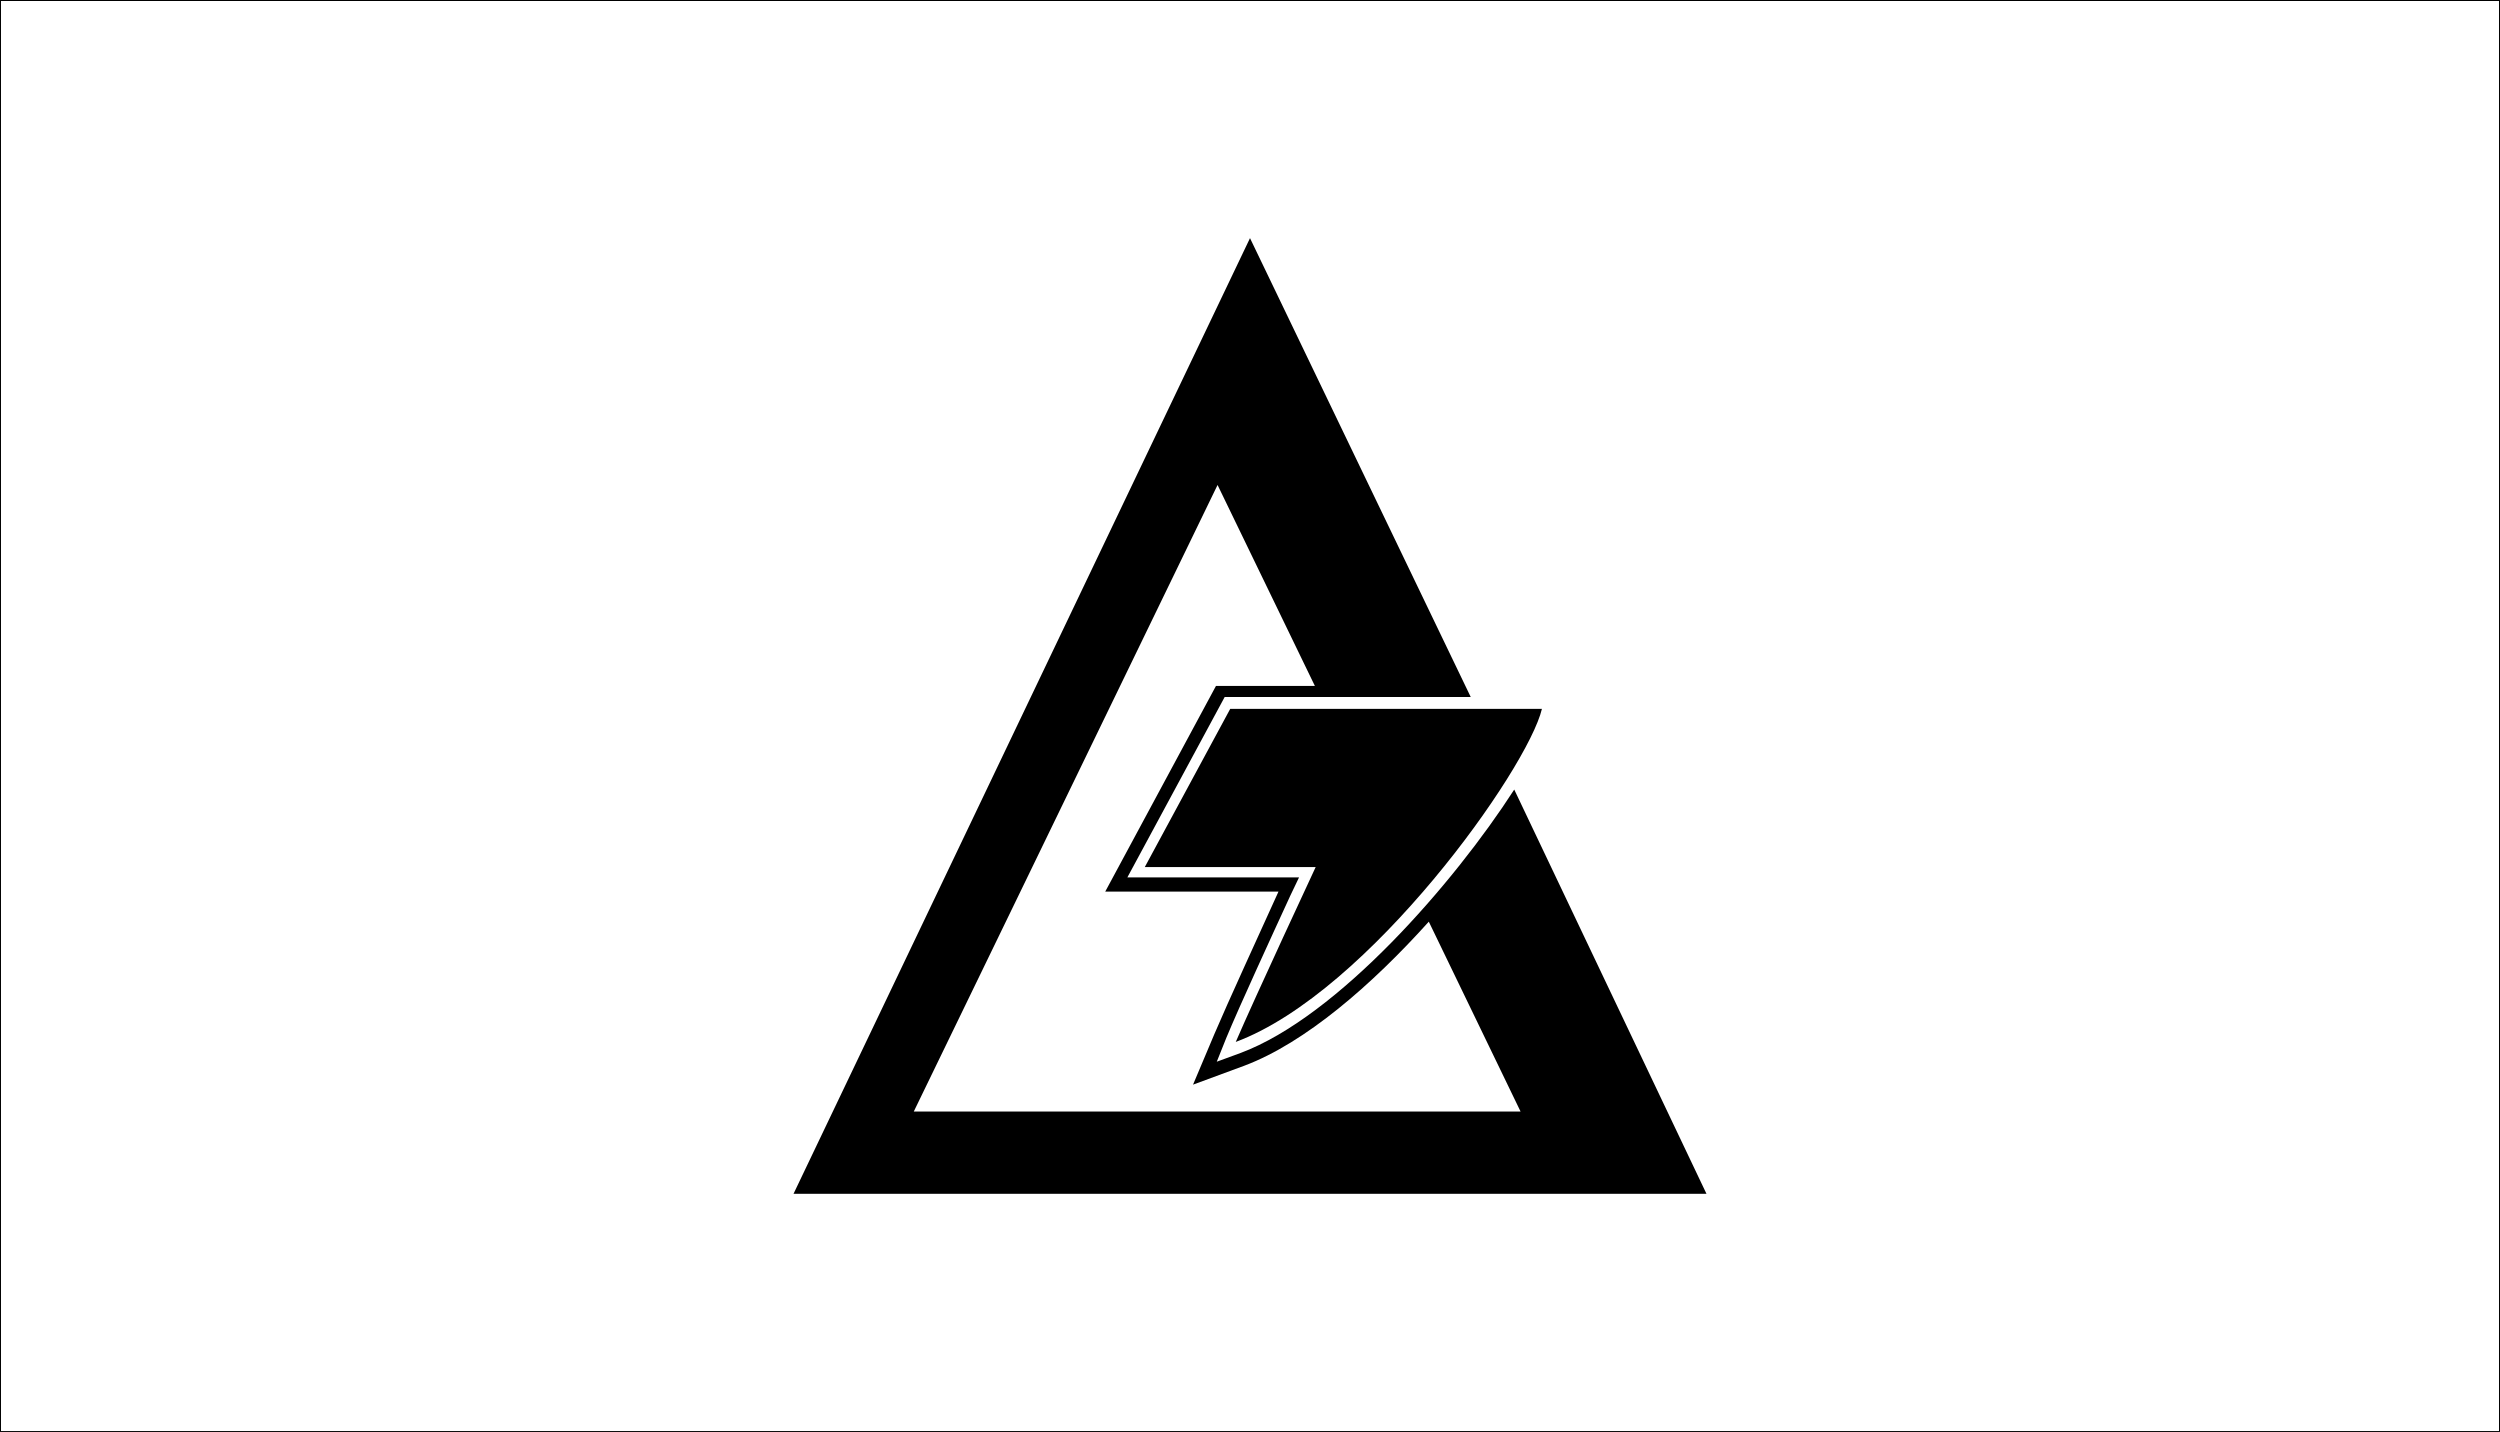 <?xml version="1.0"?>
<!-- Generator: Adobe Illustrator 18.0.0, SVG Export Plug-In . SVG Version: 6.00 Build 0)  -->
<svg
    xmlns="http://www.w3.org/2000/svg"
    xmlns:xlink="http://www.w3.org/1999/xlink"
    xmlns:svg="http://www.w3.org/2000/svg"
    xmlns:inkscape="http://www.inkscape.org/namespaces/inkscape"
    xmlns:sodipodi="http://sodipodi.sourceforge.net/DTD/sodipodi-0.dtd"
    xmlns:ns1="http://sozi.baierouge.fr"
    xmlns:dc="http://purl.org/dc/elements/1.1/"
    xmlns:cc="http://web.resource.org/cc/"
    xmlns:rdf="http://www.w3.org/1999/02/22-rdf-syntax-ns#"
    version="1.1"
    id="Layer_2"
    x="0px"
    y="0px"
    viewBox="0 0 316 181"
    style="enable-background:new 0 0 316 181;"
    xml:space="preserve"
  >
<rect x="0" y="0" width="316" height="181" fill="#808080" stroke="none"/>
<style
      type="text/css"
    >
	.st0{fill:#FFFFFF;stroke:#000000;stroke-width:0.25;stroke-miterlimit:10;}
</style
  >
<rect
      class="st0"
      width="316"
      height="181"
  />
<g
    >
	<path
        d="M166.3,109.6h-21.6l10.8-20c0,0,36.9,0,39.4,0c-1.8,7.6-21.8,35.8-38.7,42.1C158.7,125.9,166.3,109.6,166.3,109.6z"
    />
	<path
        d="M191.4,99.8c-7.6,11.8-22.3,28.7-34.6,33.3l-3,1.1l1.2-3c1.7-4.1,5.8-13,8.1-18l1.1-2.3h-2.5h-19.2l12.3-22.8h31.1   L158,30.1l-57.7,120.8h115.4L191.4,99.8z M153.9,61.3l12.3,25.4h-12.5l-14,26h21.9c-2.4,5.3-6.4,14-8.1,18l-2.7,6.4l6.5-2.4   c7.7-2.9,16.1-10.2,23.3-18.2l11.6,24h-76.7L153.9,61.3z"
    />
</g
  >
</svg
>
